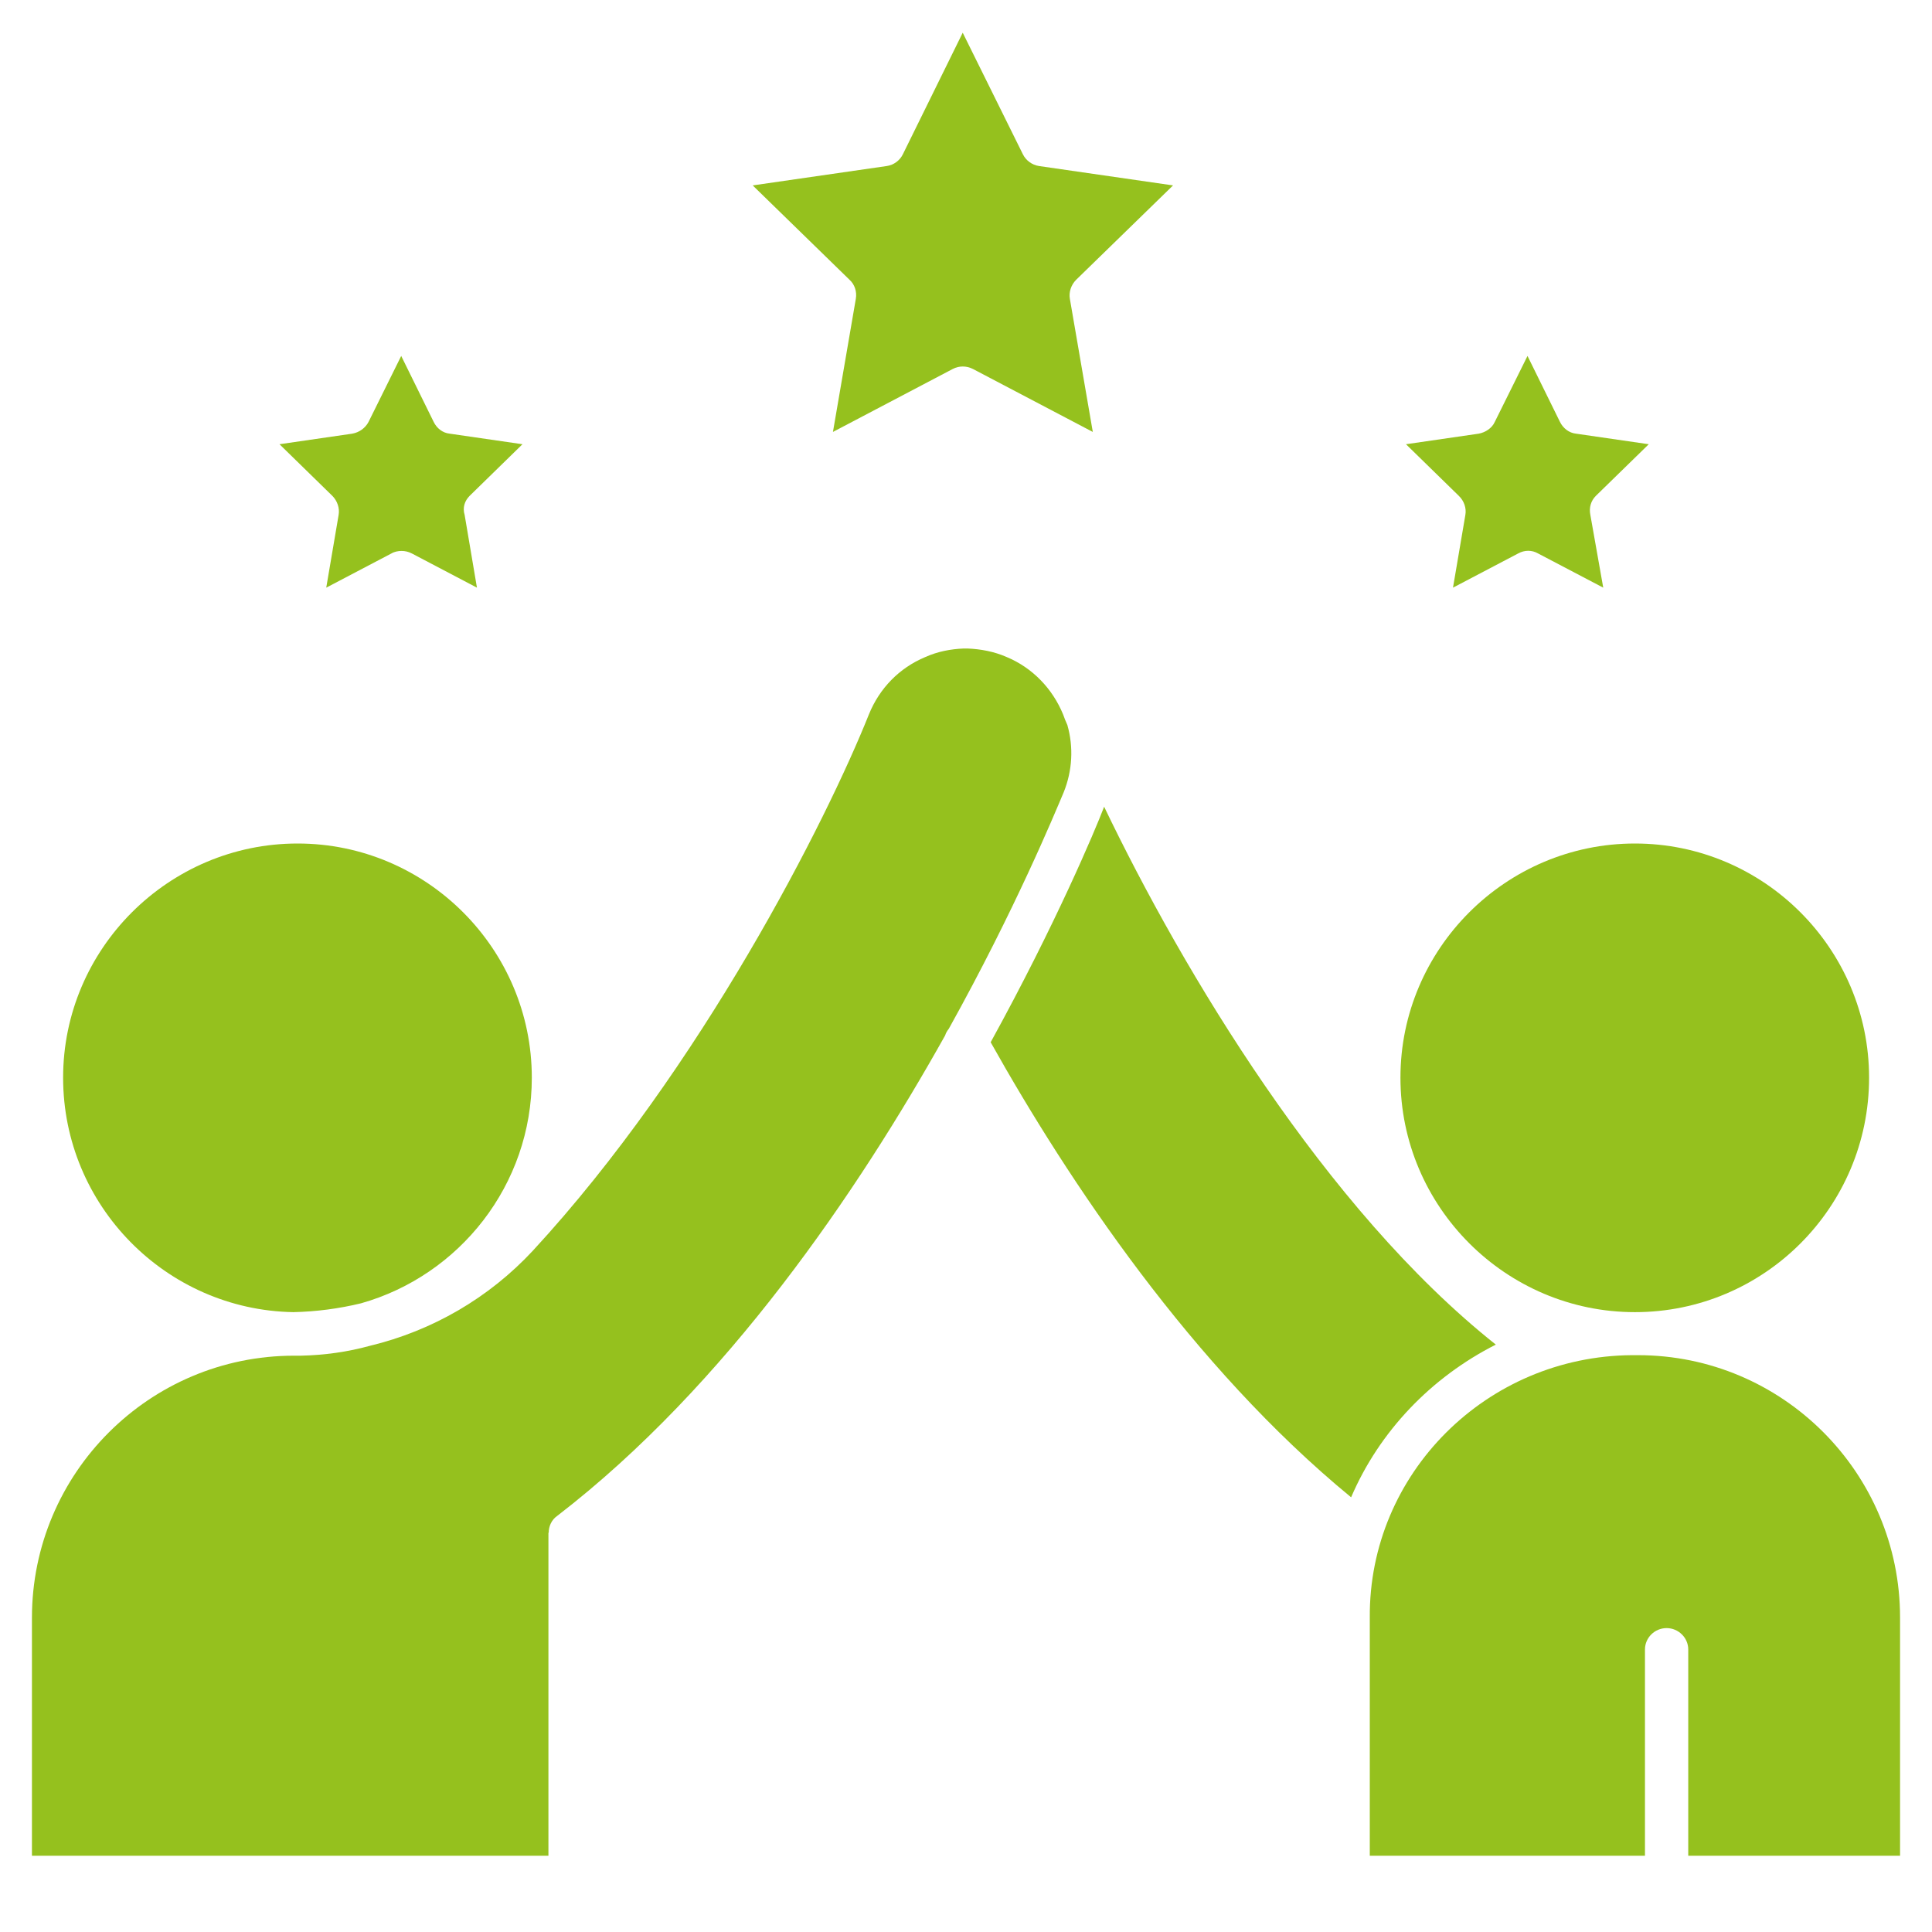 <?xml version="1.0" encoding="UTF-8"?>
<svg xmlns="http://www.w3.org/2000/svg" xmlns:xlink="http://www.w3.org/1999/xlink" width="40" zoomAndPan="magnify" viewBox="0 0 30 30" height="40" preserveAspectRatio="xMidYMid meet" version="1.0">
  <defs>
    <clipPath id="c306f3c9ab">
      <path d="M 4 0.508 L 26 0.508 L 26 10 L 4 10 Z M 4 0.508 " clip-rule="nonzero"></path>
    </clipPath>
    <clipPath id="22ba25a606">
      <path d="M 0.484 10 L 17 10 L 17 28.816 L 0.484 28.816 Z M 0.484 10 " clip-rule="nonzero"></path>
    </clipPath>
    <clipPath id="9f3887f7ba">
      <path d="M 0.484 13 L 9 13 L 9 21 L 0.484 21 Z M 0.484 13 " clip-rule="nonzero"></path>
    </clipPath>
    <clipPath id="7e47e36f6d">
      <path d="M 21 21 L 29.516 21 L 29.516 28.816 L 21 28.816 Z M 21 21 " clip-rule="nonzero"></path>
    </clipPath>
    <clipPath id="9628aed75d">
      <path d="M 21 13 L 29.516 13 L 29.516 21 L 21 21 Z M 21 13 " clip-rule="nonzero"></path>
    </clipPath>
  </defs>
  <g clip-path="url(#c306f3c9ab)">
    <path fill="#95c11e" d="M 16.613 4.641 L 16.969 6.707 L 15.109 5.73 C 15.055 5.703 15.004 5.691 14.949 5.691 C 14.898 5.691 14.844 5.703 14.793 5.73 L 12.934 6.707 L 13.289 4.641 C 13.309 4.527 13.27 4.414 13.191 4.344 L 11.688 2.879 L 13.77 2.578 C 13.879 2.562 13.973 2.492 14.02 2.395 L 14.949 0.508 L 15.883 2.395 C 15.93 2.492 16.027 2.562 16.133 2.578 L 18.215 2.879 L 16.711 4.344 C 16.633 4.422 16.594 4.535 16.613 4.641 Z M 24.781 7.699 L 25.602 6.898 L 24.473 6.734 C 24.363 6.723 24.27 6.648 24.223 6.551 L 23.719 5.527 L 23.211 6.551 C 23.168 6.648 23.066 6.715 22.961 6.734 L 21.832 6.898 L 22.652 7.699 C 22.734 7.777 22.773 7.891 22.754 7.996 L 22.562 9.125 L 23.574 8.594 C 23.672 8.539 23.789 8.539 23.883 8.594 L 24.895 9.125 L 24.695 7.996 C 24.672 7.883 24.703 7.777 24.781 7.699 Z M 7.293 7.699 L 8.113 6.898 L 6.984 6.734 C 6.871 6.723 6.781 6.648 6.734 6.551 L 6.23 5.527 L 5.723 6.551 C 5.672 6.648 5.578 6.715 5.469 6.734 L 4.34 6.898 L 5.16 7.699 C 5.238 7.777 5.277 7.891 5.258 7.996 L 5.066 9.125 L 6.078 8.594 C 6.125 8.566 6.184 8.555 6.234 8.555 C 6.289 8.555 6.34 8.566 6.395 8.594 L 7.406 9.125 L 7.215 7.996 C 7.18 7.883 7.215 7.777 7.293 7.699 Z M 7.293 7.699 " fill-opacity="1" fill-rule="nonzero"></path>
  </g>
  <g clip-path="url(#22ba25a606)">
    <path fill="#95c11e" d="M 8.52 23.801 C 8.52 23.699 8.566 23.598 8.652 23.539 C 11.281 21.516 13.328 18.488 14.676 16.078 C 14.688 16.039 14.707 16.008 14.734 15.973 C 15.766 14.117 16.375 12.637 16.516 12.305 C 16.652 11.969 16.672 11.602 16.574 11.258 C 16.547 11.199 16.527 11.148 16.508 11.094 C 16.344 10.695 16.035 10.371 15.633 10.203 C 15.438 10.117 15.227 10.078 15.023 10.07 L 15.004 10.07 C 14.988 10.07 14.977 10.07 14.965 10.07 C 14.762 10.078 14.559 10.117 14.367 10.203 C 13.965 10.371 13.656 10.688 13.492 11.094 C 12.836 12.738 10.891 16.586 8.273 19.422 C 7.594 20.152 6.715 20.664 5.742 20.898 C 5.402 20.992 5.039 21.043 4.672 21.051 C 4.668 21.051 4.66 21.051 4.66 21.051 L 4.566 21.051 C 2.32 21.051 0.496 22.875 0.496 25.121 L 0.496 29.031 L 8.516 29.031 L 8.516 23.801 Z M 8.52 23.801 " fill-opacity="1" fill-rule="nonzero"></path>
  </g>
  <g clip-path="url(#9f3887f7ba)">
    <path fill="#95c11e" d="M 4.555 20.375 C 4.914 20.367 5.266 20.32 5.605 20.238 C 7.137 19.805 8.258 18.398 8.258 16.734 C 8.258 14.734 6.625 13.098 4.621 13.098 C 2.617 13.098 0.98 14.734 0.98 16.734 C 0.98 18.719 2.578 20.34 4.555 20.375 Z M 4.555 20.375 " fill-opacity="1" fill-rule="nonzero"></path>
  </g>
  <g clip-path="url(#7e47e36f6d)">
    <path fill="#95c11e" d="M 25.543 25.613 C 25.543 25.43 25.695 25.281 25.879 25.281 C 26.062 25.281 26.215 25.43 26.215 25.613 L 26.215 29.023 L 29.504 29.023 L 29.504 25.117 C 29.504 22.871 27.68 21.043 25.434 21.043 L 25.34 21.043 C 23.082 21.059 21.254 22.883 21.27 25.117 L 21.27 29.023 L 25.543 29.023 Z M 25.543 25.613 " fill-opacity="1" fill-rule="nonzero"></path>
  </g>
  <path fill="#95c11e" d="M 20.98 23.25 C 21.418 22.227 22.223 21.387 23.227 20.879 C 20.574 18.773 18.367 15.074 17.145 12.527 C 17.145 12.531 17.137 12.539 17.137 12.547 C 17.008 12.883 16.402 14.332 15.383 16.184 C 16.594 18.344 18.512 21.223 20.98 23.25 Z M 20.98 23.25 " fill-opacity="1" fill-rule="nonzero"></path>
  <g clip-path="url(#9628aed75d)">
    <path fill="#95c11e" d="M 25.387 20.375 C 27.391 20.375 29.023 18.746 29.023 16.734 C 29.023 14.734 27.391 13.098 25.387 13.098 C 23.383 13.098 21.746 14.734 21.746 16.734 C 21.746 18.738 23.383 20.375 25.387 20.375 Z M 25.387 20.375 " fill-opacity="1" fill-rule="nonzero"></path>
  </g>
</svg>
